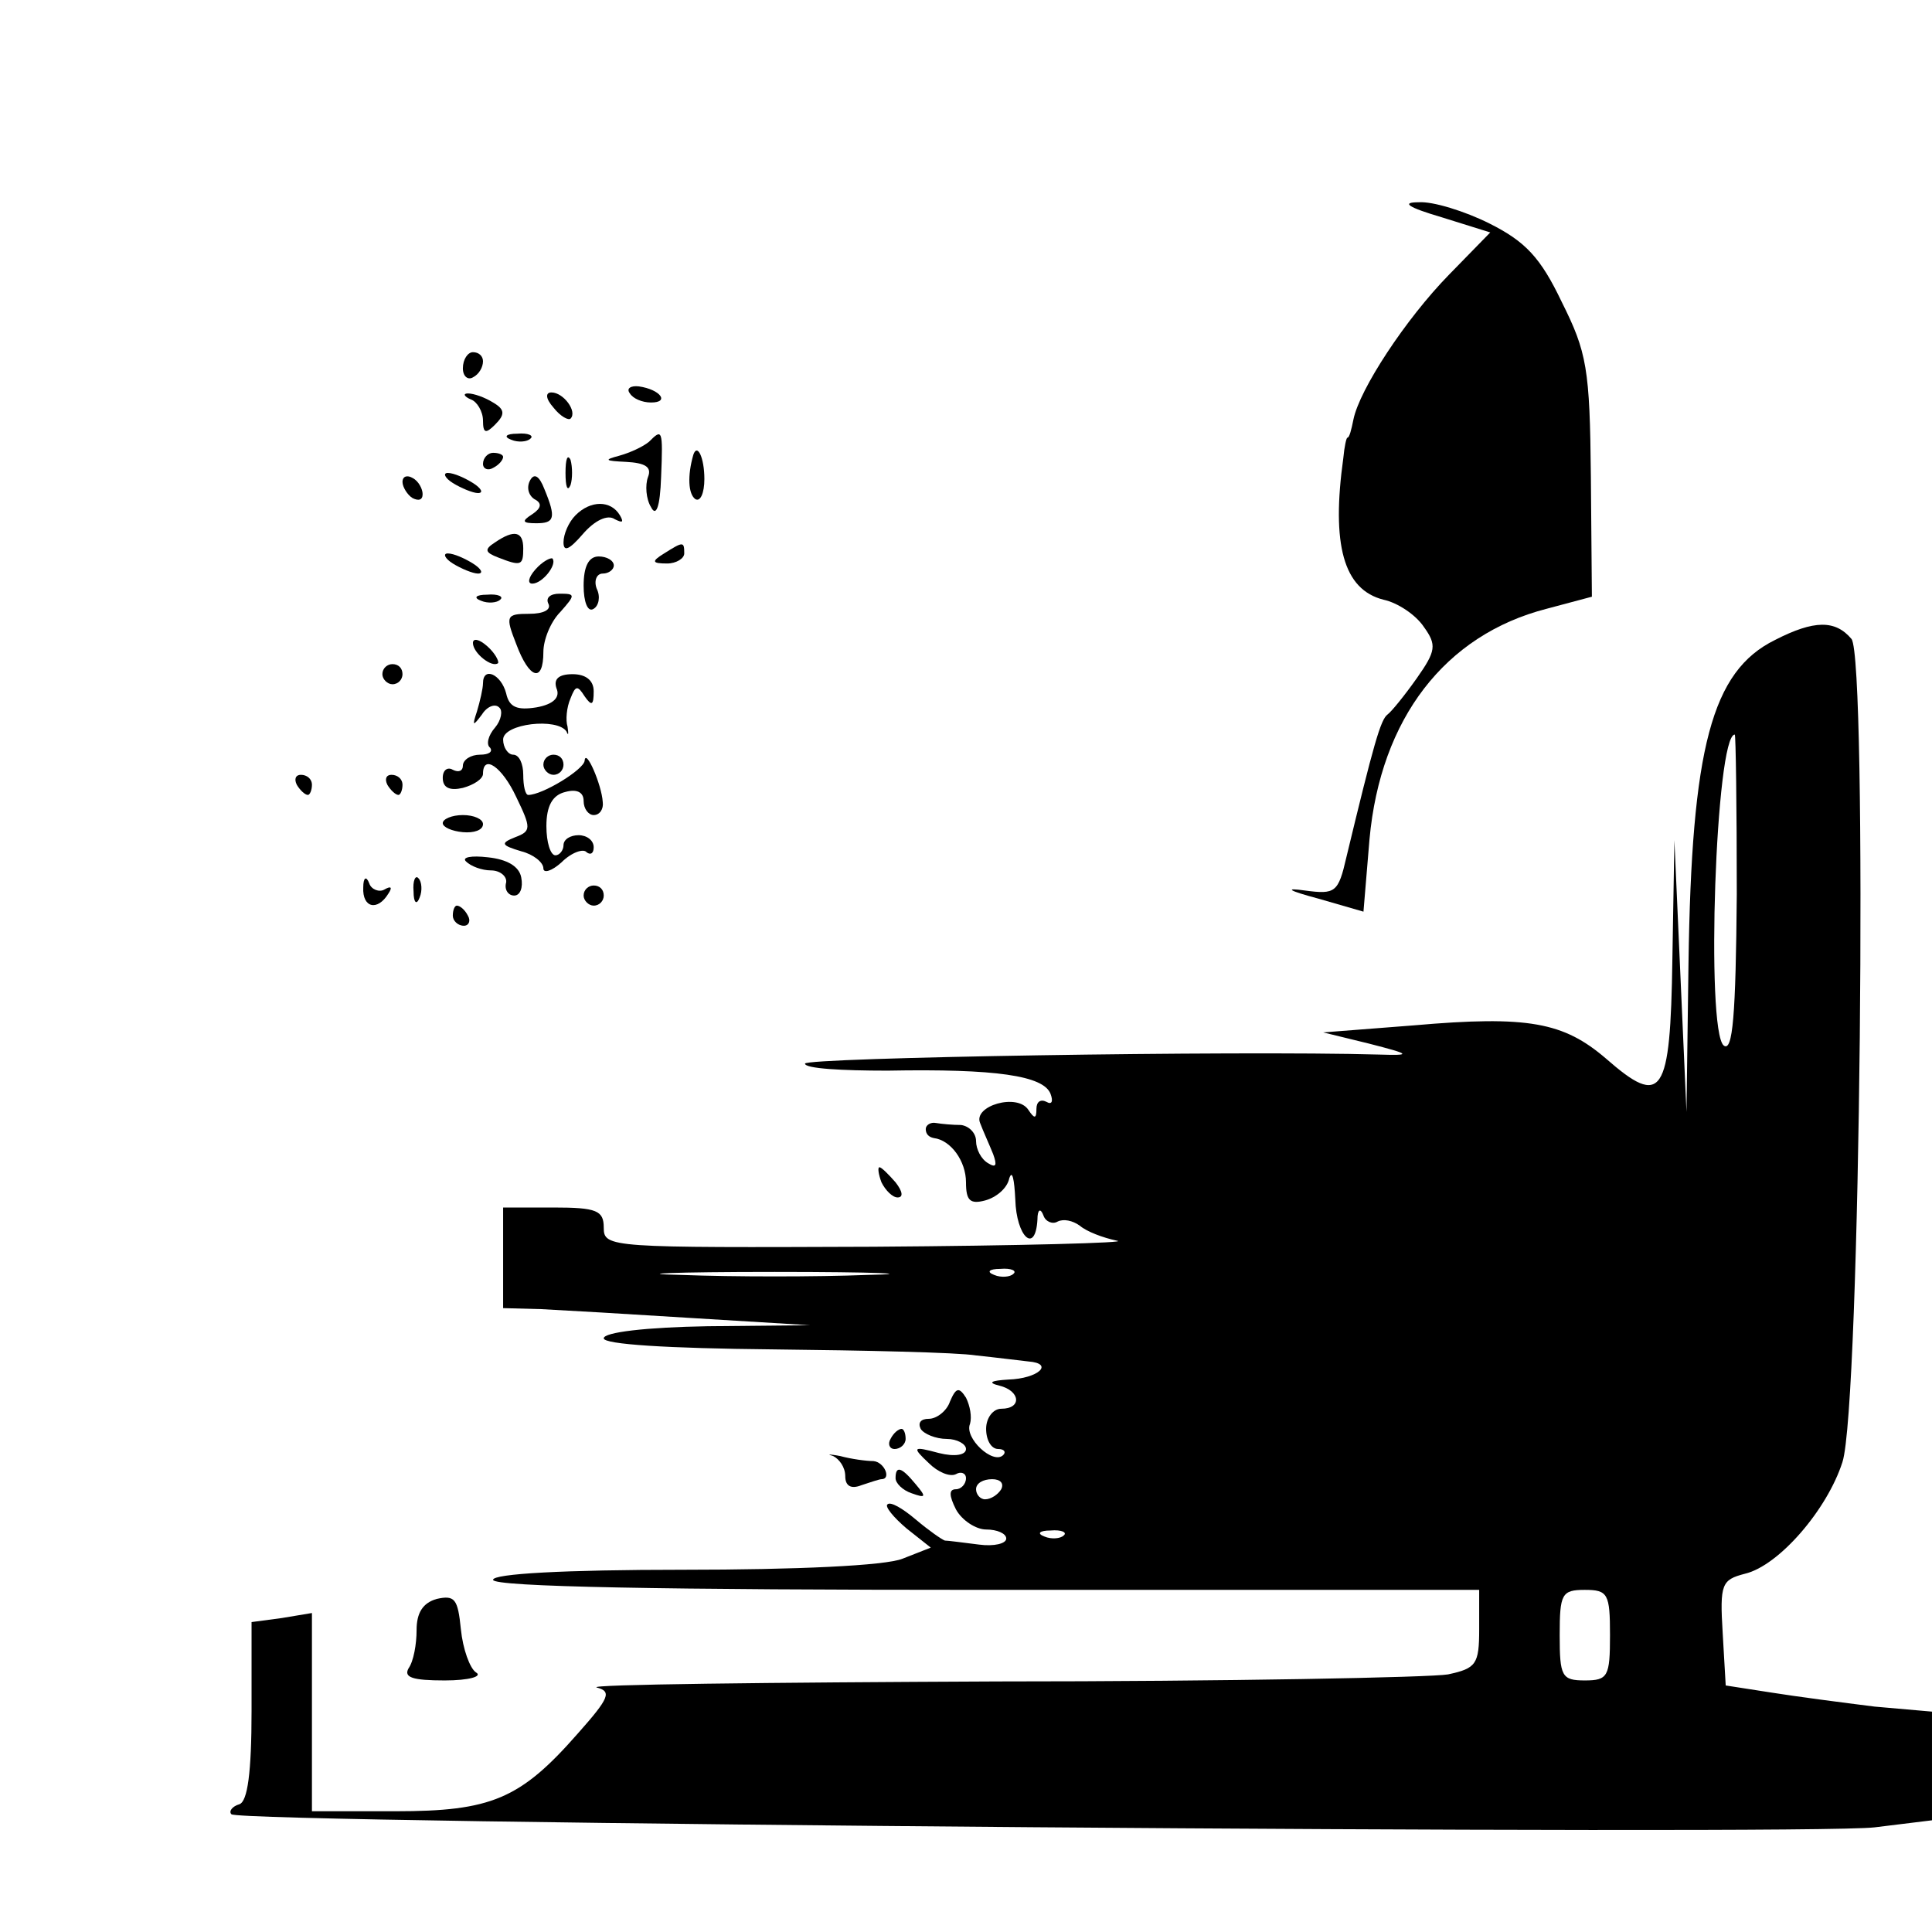 <?xml version="1.0" standalone="no"?>
<!DOCTYPE svg PUBLIC "-//W3C//DTD SVG 20010904//EN"
 "http://www.w3.org/TR/2001/REC-SVG-20010904/DTD/svg10.dtd">
<svg version="1.0" xmlns="http://www.w3.org/2000/svg"
 width="192pt" height="192pt" viewBox="0 0 192 192"
 preserveAspectRatio="xMidYMid meet">
<g transform="translate(0,192) scale(0.1,-0.1)"
fill="#000000" stroke="none">
<path d="M1433 1704 l48 -15 -41 -42 c-43 -44 -89 -114 -95 -144 -2 -10 -4
-18 -6 -18 -1 0 -3 -9 -4 -20 -12 -86 0 -131 40 -141 14 -3 32 -15 40 -27 13
-18 12 -24 -7 -51 -12 -17 -25 -33 -29 -36 -7 -5 -14 -30 -41 -142 -8 -35 -11
-37 -41 -33 -21 3 -17 0 13 -8 l45 -13 6 72 c11 120 75 203 176 229 l45 12 -1
119 c-1 108 -4 124 -29 174 -21 44 -36 60 -72 78 -24 12 -56 22 -70 21 -18 0
-11 -5 23 -15z"/>
<path d="M460 1554 c0 -8 5 -12 10 -9 6 3 10 10 10 16 0 5 -4 9 -10 9 -5 0
-10 -7 -10 -16z"/>
<path d="M626 1529 c3 -5 12 -9 21 -9 19 0 9 13 -12 16 -8 1 -13 -2 -9 -7z"/>
<path d="M468 1523 c6 -2 12 -12 12 -21 0 -13 3 -13 12 -4 10 10 10 15 -2 22
-8 5 -19 9 -25 9 -5 0 -4 -3 3 -6z"/>
<path d="M550 1515 c7 -9 15 -13 17 -11 7 7 -7 26 -19 26 -6 0 -6 -6 2 -15z"/>
<path d="M508 1483 c7 -3 16 -2 19 1 4 3 -2 6 -13 5 -11 0 -14 -3 -6 -6z"/>
<path d="M645 1481 c-6 -5 -19 -11 -30 -14 -15 -4 -14 -5 7 -6 19 -1 26 -5 22
-15 -3 -8 -2 -22 3 -30 5 -10 9 0 10 30 2 48 1 48 -12 35z"/>
<path d="M480 1459 c0 -5 5 -7 10 -4 6 3 10 8 10 11 0 2 -4 4 -10 4 -5 0 -10
-5 -10 -11z"/>
<path d="M562 1450 c0 -14 2 -19 5 -12 2 6 2 18 0 25 -3 6 -5 1 -5 -13z"/>
<path d="M689 1468 c-6 -21 -5 -39 2 -44 5 -3 9 6 9 20 0 21 -7 36 -11 24z"/>
<path d="M400 1441 c0 -5 5 -13 10 -16 6 -3 10 -2 10 4 0 5 -4 13 -10 16 -5 3
-10 2 -10 -4z"/>
<path d="M450 1440 c8 -5 20 -10 25 -10 6 0 3 5 -5 10 -8 5 -19 10 -25 10 -5
0 -3 -5 5 -10z"/>
<path d="M527 1443 c-4 -7 -2 -15 4 -19 8 -4 7 -9 -2 -15 -11 -7 -10 -9 4 -9
18 0 20 5 8 34 -5 13 -10 16 -14 9z"/>
<path d="M572 1408 c-7 -7 -12 -19 -12 -27 0 -10 6 -7 19 8 12 14 25 20 32 15
8 -4 9 -3 5 4 -9 15 -29 15 -44 0z"/>
<path d="M492 1381 c-11 -7 -10 -10 3 -15 23 -9 25 -8 25 9 0 17 -9 19 -28 6z"/>
<path d="M660 1370 c-13 -8 -12 -10 3 -10 9 0 17 5 17 10 0 12 -1 12 -20 0z"/>
<path d="M450 1360 c8 -5 20 -10 25 -10 6 0 3 5 -5 10 -8 5 -19 10 -25 10 -5
0 -3 -5 5 -10z"/>
<path d="M532 1354 c-7 -8 -8 -14 -3 -14 10 0 25 19 20 25 -2 1 -10 -3 -17
-11z"/>
<path d="M580 1338 c0 -16 4 -27 10 -23 5 3 7 12 3 20 -3 8 0 15 6 15 6 0 11
4 11 8 0 5 -7 9 -15 9 -10 0 -15 -10 -15 -29z"/>
<path d="M478 1323 c7 -3 16 -2 19 1 4 3 -2 6 -13 5 -11 0 -14 -3 -6 -6z"/>
<path d="M545 1320 c3 -6 -5 -10 -19 -10 -23 0 -24 -2 -13 -30 13 -35 27 -39
27 -8 0 12 7 30 17 40 15 17 15 18 -1 18 -9 0 -14 -4 -11 -10z"/>
<path d="M1764 1284 c-63 -31 -83 -107 -86 -322 l-2 -147 -6 135 -6 135 -2
-118 c-2 -136 -10 -148 -66 -99 -42 36 -77 43 -191 33 l-90 -7 45 -11 c43 -11
43 -12 10 -11 -141 4 -570 -3 -570 -9 0 -5 37 -7 82 -7 108 2 155 -5 162 -23
3 -8 1 -11 -4 -8 -6 3 -10 0 -10 -7 0 -10 -2 -10 -8 -1 -11 17 -55 4 -48 -13
3 -8 9 -21 13 -31 4 -11 3 -14 -5 -9 -7 4 -12 14 -12 22 0 8 -7 15 -15 16 -8
0 -19 1 -25 2 -5 1 -10 -2 -10 -6 0 -5 3 -8 8 -9 17 -2 32 -23 32 -44 0 -18 4
-22 19 -18 11 3 22 12 24 22 3 9 5 -1 6 -21 1 -37 20 -55 22 -20 0 10 3 12 6
4 2 -6 9 -9 14 -6 6 3 15 1 22 -4 7 -6 23 -12 37 -15 14 -2 -95 -5 -242 -6
-262 -1 -268 -1 -268 19 0 17 -7 20 -50 20 l-50 0 0 -50 0 -50 38 -1 c20 -1
89 -5 152 -9 l115 -7 -102 -1 c-61 -1 -103 -6 -103 -12 0 -6 63 -10 168 -11
92 -1 183 -3 202 -6 19 -2 43 -5 52 -6 26 -2 10 -17 -20 -18 -17 -1 -21 -3 -9
-6 21 -5 23 -23 2 -23 -8 0 -15 -9 -15 -20 0 -11 5 -20 12 -20 6 0 8 -3 5 -6
-10 -10 -39 17 -33 31 2 7 0 18 -4 26 -7 11 -10 10 -16 -4 -3 -9 -13 -17 -21
-17 -8 0 -11 -4 -8 -10 3 -5 15 -10 26 -10 10 0 19 -5 19 -10 0 -6 -11 -8 -27
-4 -26 7 -27 6 -10 -10 9 -9 21 -14 27 -11 5 3 10 1 10 -4 0 -6 -5 -11 -10
-11 -7 0 -7 -6 0 -20 6 -11 20 -20 30 -20 11 0 20 -4 20 -9 0 -5 -12 -8 -27
-6 -16 2 -31 4 -34 4 -3 1 -16 10 -29 21 -13 11 -25 18 -28 15 -3 -2 6 -13 19
-24 l24 -19 -28 -11 c-17 -7 -106 -11 -218 -11 -119 0 -189 -4 -189 -10 0 -7
170 -10 490 -10 l490 0 0 -39 c0 -35 -3 -39 -31 -45 -17 -3 -219 -7 -448 -7
-229 -1 -408 -3 -398 -6 15 -4 13 -10 -19 -46 -57 -65 -86 -77 -181 -77 l-83
0 0 98 0 99 -30 -5 -30 -4 0 -88 c0 -62 -4 -90 -12 -93 -7 -2 -11 -7 -8 -10 9
-9 1566 -21 1633 -13 l57 7 0 54 0 54 -57 5 c-32 4 -78 10 -103 14 l-45 7 -3
52 c-3 49 -1 53 22 59 34 8 82 64 97 111 18 55 25 798 9 818 -16 19 -37 19
-76 -1z m-38 -253 c-1 -120 -4 -157 -13 -150 -18 15 -8 309 11 309 1 0 2 -72
2 -159z m-864 -378 c-50 -2 -134 -2 -185 0 -50 1 -9 3 93 3 102 0 143 -2 92
-3z m145 1 c-3 -3 -12 -4 -19 -1 -8 3 -5 6 6 6 11 1 17 -2 13 -5z m-12 -214
c-3 -5 -10 -10 -16 -10 -5 0 -9 5 -9 10 0 6 7 10 16 10 8 0 12 -4 9 -10z m62
-46 c-3 -3 -12 -4 -19 -1 -8 3 -5 6 6 6 11 1 17 -2 13 -5z m543 -99 c0 -41 -2
-45 -25 -45 -23 0 -25 4 -25 45 0 41 2 45 25 45 23 0 25 -4 25 -45z"/>
<path d="M470 1281 c0 -10 19 -25 25 -20 1 2 -3 10 -11 17 -8 7 -14 8 -14 3z"/>
<path d="M380 1250 c0 -5 5 -10 10 -10 6 0 10 5 10 10 0 6 -4 10 -10 10 -5 0
-10 -4 -10 -10z"/>
<path d="M480 1241 c0 -5 -3 -18 -6 -28 -5 -15 -4 -15 5 -3 5 8 13 11 17 7 4
-3 2 -13 -4 -20 -7 -8 -9 -17 -5 -20 3 -4 -1 -7 -10 -7 -9 0 -17 -5 -17 -11 0
-5 -4 -7 -10 -4 -5 3 -10 0 -10 -8 0 -10 7 -13 20 -10 11 3 20 9 20 14 0 20
19 7 33 -23 15 -31 15 -34 -1 -40 -15 -6 -14 -8 6 -14 12 -3 22 -11 22 -17 0
-5 8 -3 18 6 10 10 22 14 25 10 4 -3 7 -1 7 5 0 7 -7 12 -15 12 -8 0 -15 -4
-15 -10 0 -5 -4 -10 -8 -10 -5 0 -9 13 -9 29 0 20 6 31 19 34 11 3 18 0 18 -9
0 -8 5 -14 10 -14 6 0 10 6 9 13 -1 17 -17 54 -18 41 -1 -9 -42 -34 -56 -34
-3 0 -5 9 -5 20 0 11 -4 20 -10 20 -5 0 -10 7 -10 15 0 16 54 22 63 8 2 -5 2
-2 1 5 -2 6 -1 19 3 28 5 13 7 13 14 2 7 -10 9 -9 9 5 0 11 -8 17 -21 17 -14
0 -19 -5 -16 -14 4 -9 -3 -16 -20 -19 -19 -3 -27 0 -30 14 -5 19 -23 27 -23
10z"/>
<path d="M540 1160 c0 -5 5 -10 10 -10 6 0 10 5 10 10 0 6 -4 10 -10 10 -5 0
-10 -4 -10 -10z"/>
<path d="M295 1140 c3 -5 8 -10 11 -10 2 0 4 5 4 10 0 6 -5 10 -11 10 -5 0 -7
-4 -4 -10z"/>
<path d="M385 1140 c3 -5 8 -10 11 -10 2 0 4 5 4 10 0 6 -5 10 -11 10 -5 0 -7
-4 -4 -10z"/>
<path d="M440 1102 c0 -4 9 -8 20 -9 11 -1 20 2 20 8 0 5 -9 9 -20 9 -11 0
-20 -4 -20 -8z"/>
<path d="M463 1064 c5 -5 16 -9 25 -9 9 0 16 -6 15 -12 -2 -7 2 -13 8 -13 6 0
9 8 7 18 -2 11 -14 18 -33 20 -17 2 -26 0 -22 -4z"/>
<path d="M361 1038 c-1 -20 14 -24 25 -6 4 6 3 8 -4 4 -5 -3 -13 0 -15 6 -3 8
-6 6 -6 -4z"/>
<path d="M411 1034 c0 -11 3 -14 6 -6 3 7 2 16 -1 19 -3 4 -6 -2 -5 -13z"/>
<path d="M580 1030 c0 -5 5 -10 10 -10 6 0 10 5 10 10 0 6 -4 10 -10 10 -5 0
-10 -4 -10 -10z"/>
<path d="M450 1010 c0 -5 5 -10 11 -10 5 0 7 5 4 10 -3 6 -8 10 -11 10 -2 0
-4 -4 -4 -10z"/>
<path d="M876 745 c4 -8 11 -15 16 -15 6 0 5 6 -2 15 -7 8 -14 15 -16 15 -2 0
-1 -7 2 -15z"/>
<path d="M885 490 c-3 -5 -1 -10 4 -10 6 0 11 5 11 10 0 6 -2 10 -4 10 -3 0
-8 -4 -11 -10z"/>
<path d="M828 473 c6 -3 12 -11 12 -20 0 -10 6 -13 16 -9 9 3 18 6 20 6 10 0
3 17 -8 18 -7 0 -22 2 -33 5 -11 2 -14 2 -7 0z"/>
<path d="M890 451 c0 -5 7 -12 16 -15 14 -5 15 -4 4 9 -14 17 -20 19 -20 6z"/>
<path d="M434 331 c-14 -4 -20 -14 -20 -31 0 -14 -3 -31 -8 -38 -5 -9 4 -12
36 -12 24 0 38 4 31 8 -6 4 -13 23 -15 43 -3 30 -6 34 -24 30z"/>
</g>
</svg>
